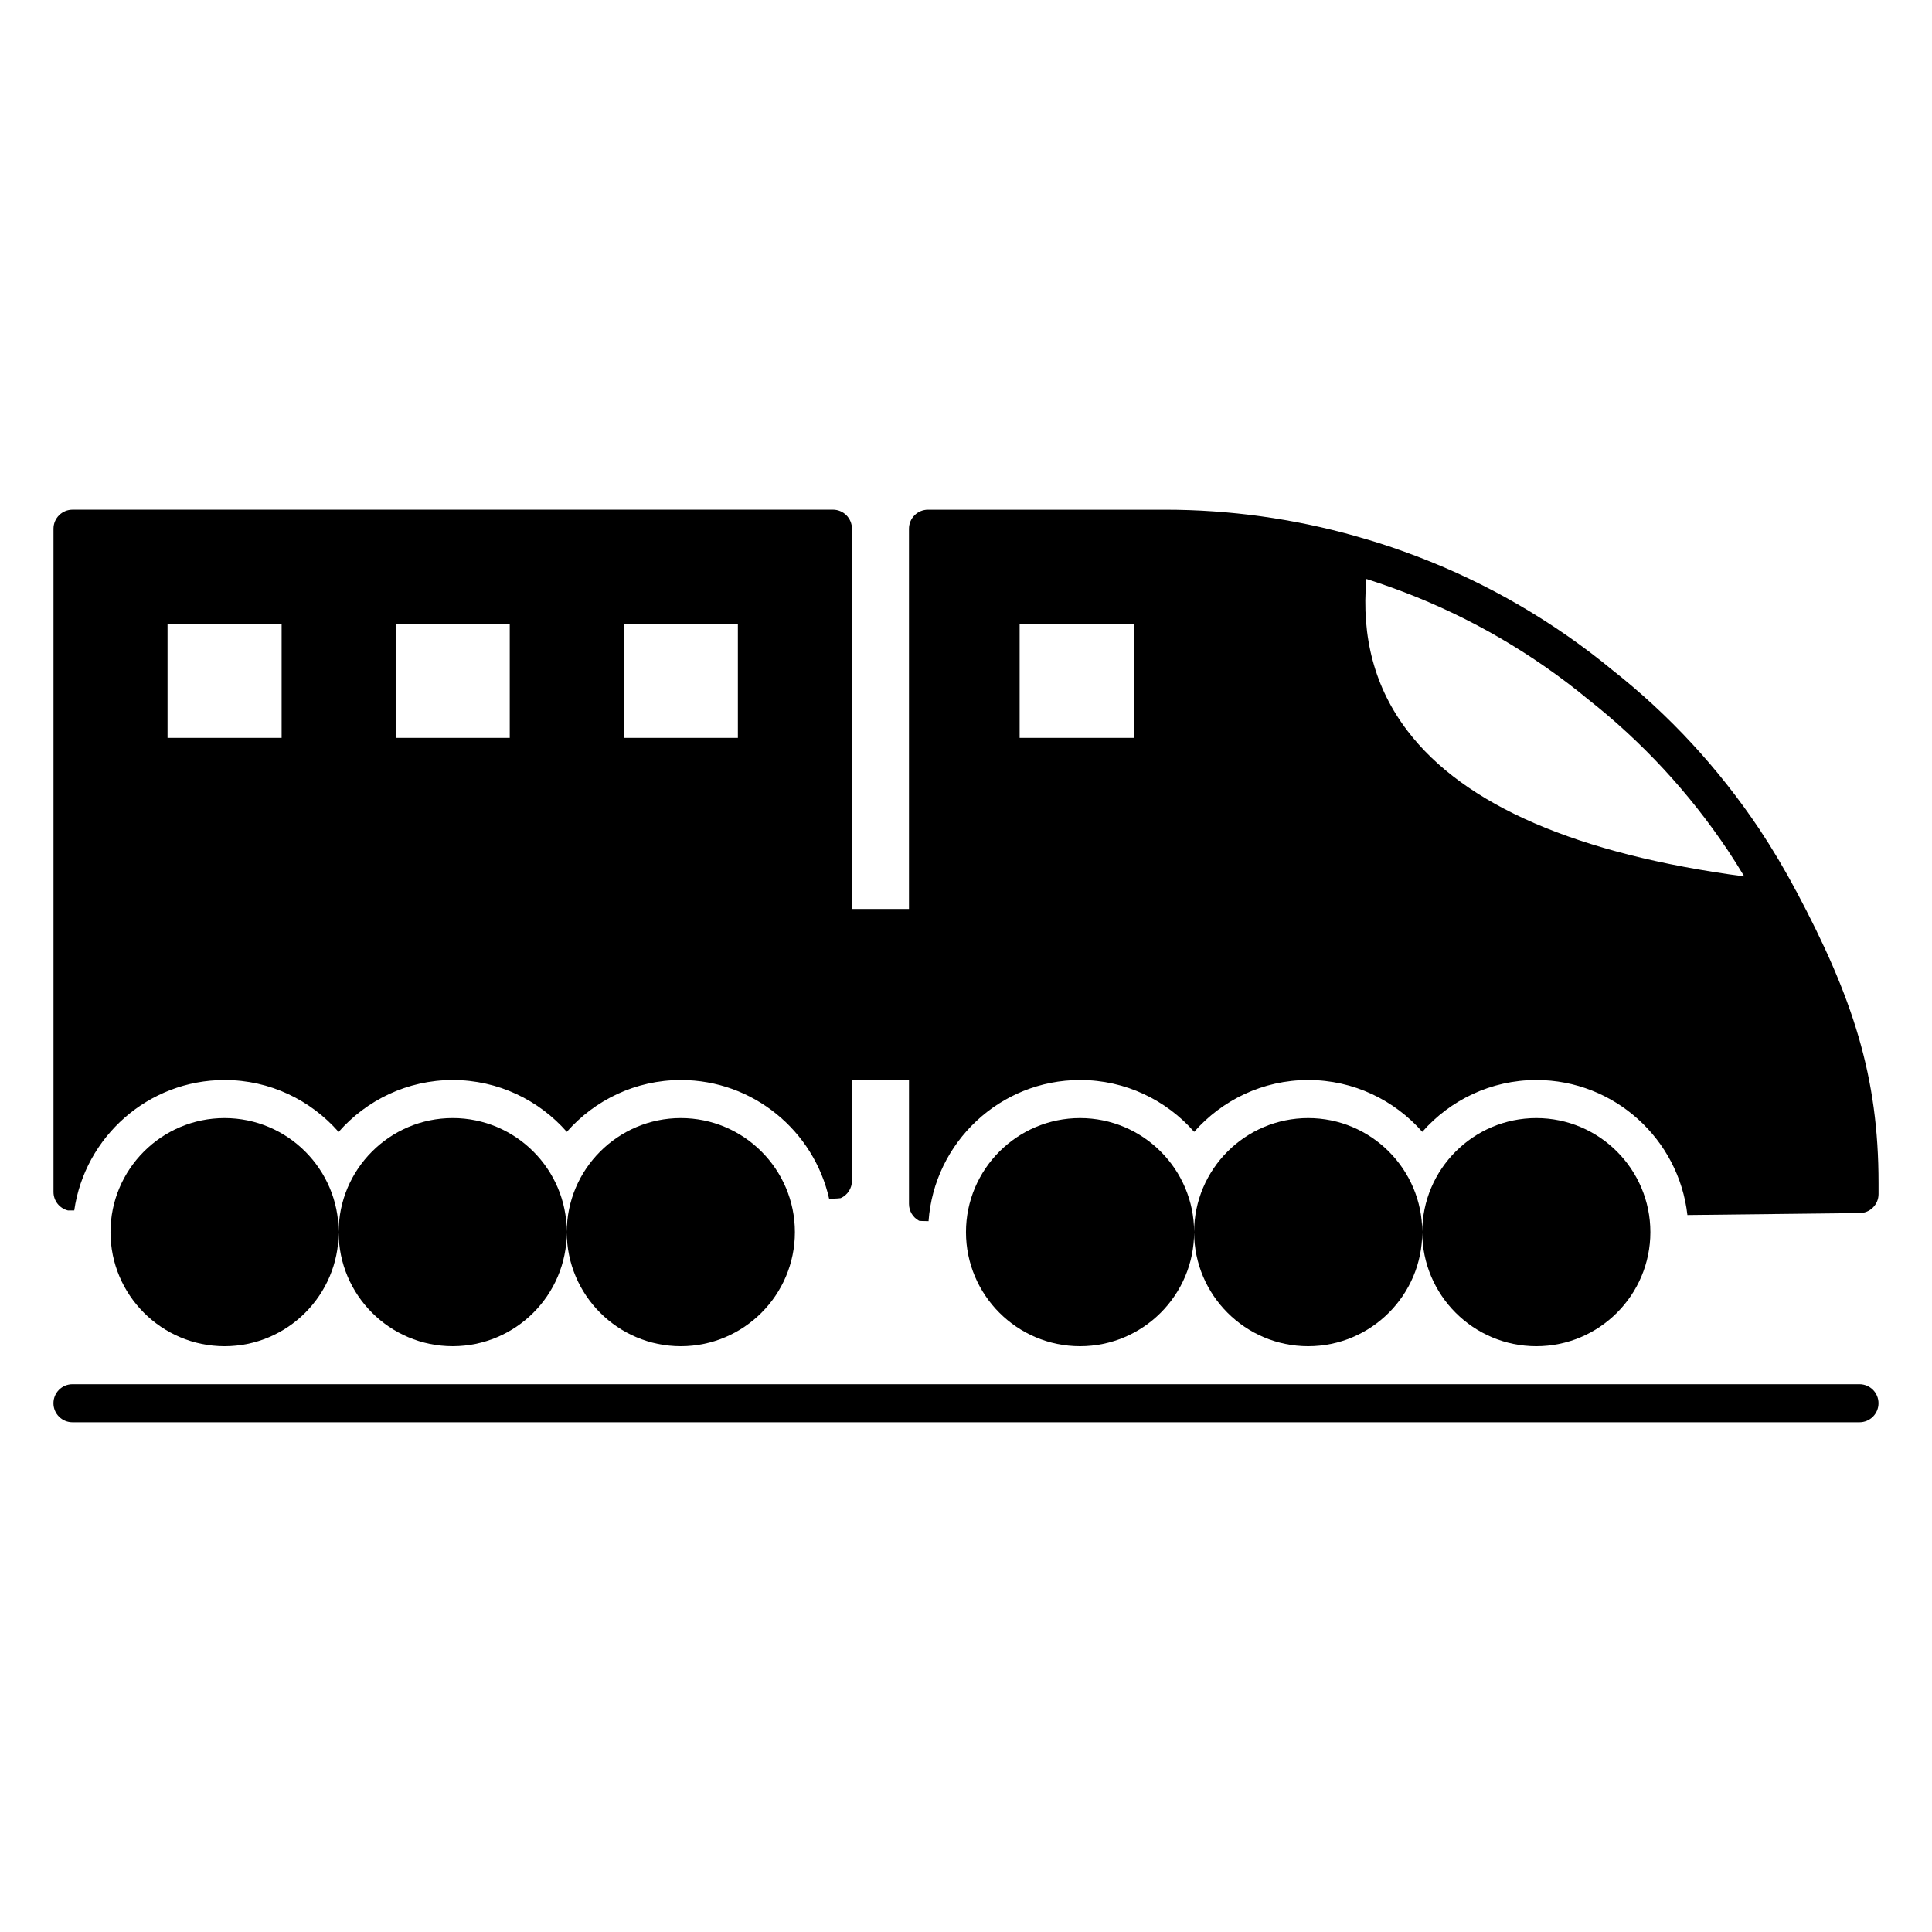 <?xml version="1.0" encoding="UTF-8"?>
<!-- Uploaded to: ICON Repo, www.iconrepo.com, Generator: ICON Repo Mixer Tools -->
<svg fill="#000000" width="800px" height="800px" version="1.1" viewBox="144 144 512 512" xmlns="http://www.w3.org/2000/svg">
 <g>
  <path d="m294.2 470.53c0 16.672-13.559 30.23-30.23 30.23s-30.23-13.559-30.23-30.23 13.559-30.23 30.23-30.23c16.672 0.004 30.23 13.559 30.23 30.23zm-90.688-30.227c-16.672 0-30.23 13.559-30.23 30.23s13.559 30.23 30.23 30.23 30.23-13.559 30.23-30.23c0-16.676-13.559-30.23-30.23-30.23zm287.17 0c-16.672 0-30.23 13.559-30.23 30.23s13.559 30.23 30.23 30.23 30.23-13.559 30.23-30.23c0-16.676-13.559-30.23-30.23-30.23zm-60.457 0c-16.672 0-30.23 13.559-30.23 30.23s13.559 30.23 30.23 30.23c16.672 0 30.23-13.559 30.23-30.23 0-16.676-13.559-30.23-30.23-30.23zm-105.8 0c-16.672 0-30.23 13.559-30.23 30.23s13.559 30.23 30.23 30.23 30.23-13.559 30.23-30.23c0-16.676-13.559-30.23-30.23-30.23zm226.71 0c-16.672 0-30.23 13.559-30.23 30.23s13.559 30.23 30.23 30.23 30.23-13.559 30.23-30.23c0-16.676-13.559-30.23-30.23-30.23zm90.688 75.57c0-2.785-2.258-5.039-5.039-5.039h-473.58c-2.781 0-5.039 2.254-5.039 5.039s2.258 5.039 5.039 5.039h473.58c2.781 0 5.039-2.254 5.039-5.039z"/>
  <path d="m619.98 380.09c-0.02-0.039-0.055-0.074-0.082-0.117-2.957-5.602-6.207-11.055-9.656-16.254-10.73-16.02-23.781-30.23-39.094-42.27l-2.672-2.168c-15.922-12.594-33.504-22.32-52.297-29.07-4.258-1.551-8.516-2.902-12.867-4.106-0.023-0.012-0.047-0.031-0.07-0.035-16.422-4.637-33.41-6.988-50.492-6.988h-62.824c-2.781 0-5.039 2.254-5.039 5.039v100.76h-15.113v-100.77c0-2.785-2.258-5.039-5.039-5.039l-201.52 0.004c-2.781 0-5.039 2.254-5.039 5.039v175.78c0 2.328 1.594 4.348 3.856 4.898 0.02 0.004 0.605 0.004 1.641-0.004 2.805-19.512 19.582-34.57 39.848-34.57 12.047 0 22.836 5.34 30.215 13.75 7.394-8.41 18.199-13.75 30.242-13.75s22.848 5.324 30.234 13.73c7.391-8.395 18.184-13.73 30.223-13.73 19.195 0 35.266 13.496 39.301 31.488 1.867-0.07 2.938-0.137 3.059-0.188 1.82-0.809 2.984-2.613 2.984-4.598v-26.703h15.113v32.848c0 1.859 1.027 3.57 2.664 4.449 0.09 0.051 0.988 0.086 2.519 0.109 1.5-20.871 18.914-37.406 40.16-37.406 12.047 0 22.848 5.324 30.234 13.734 7.391-8.398 18.184-13.734 30.223-13.734 12.043 0 22.844 5.332 30.234 13.73 7.391-8.395 18.184-13.73 30.223-13.73 20.691 0 37.777 15.684 40.031 35.781 27.023-0.297 45.617-0.516 45.617-0.516 2.781 0 5.039-2.254 5.039-5.039v-2.922c0-28.164-6.758-49.113-21.852-77.438zm-401.35-40.551h-30.23v-30.23h30.23zm60.457 0h-30.23v-30.23h30.23zm60.457 0h-30.23v-30.23h30.23zm104.9 0h-30.23v-30.23h30.23zm72.551-1.867c-8.625-11.285-12.273-24.797-10.887-40.238 2.231 0.707 4.422 1.449 6.621 2.246 17.914 6.434 34.547 15.684 49.496 27.508l2.57 2.086c14.398 11.32 26.832 24.762 37.082 40.055 1.512 2.277 2.973 4.594 4.375 6.938-44.238-5.875-74.242-18.836-89.258-38.594z"/>
 </g>
</svg>